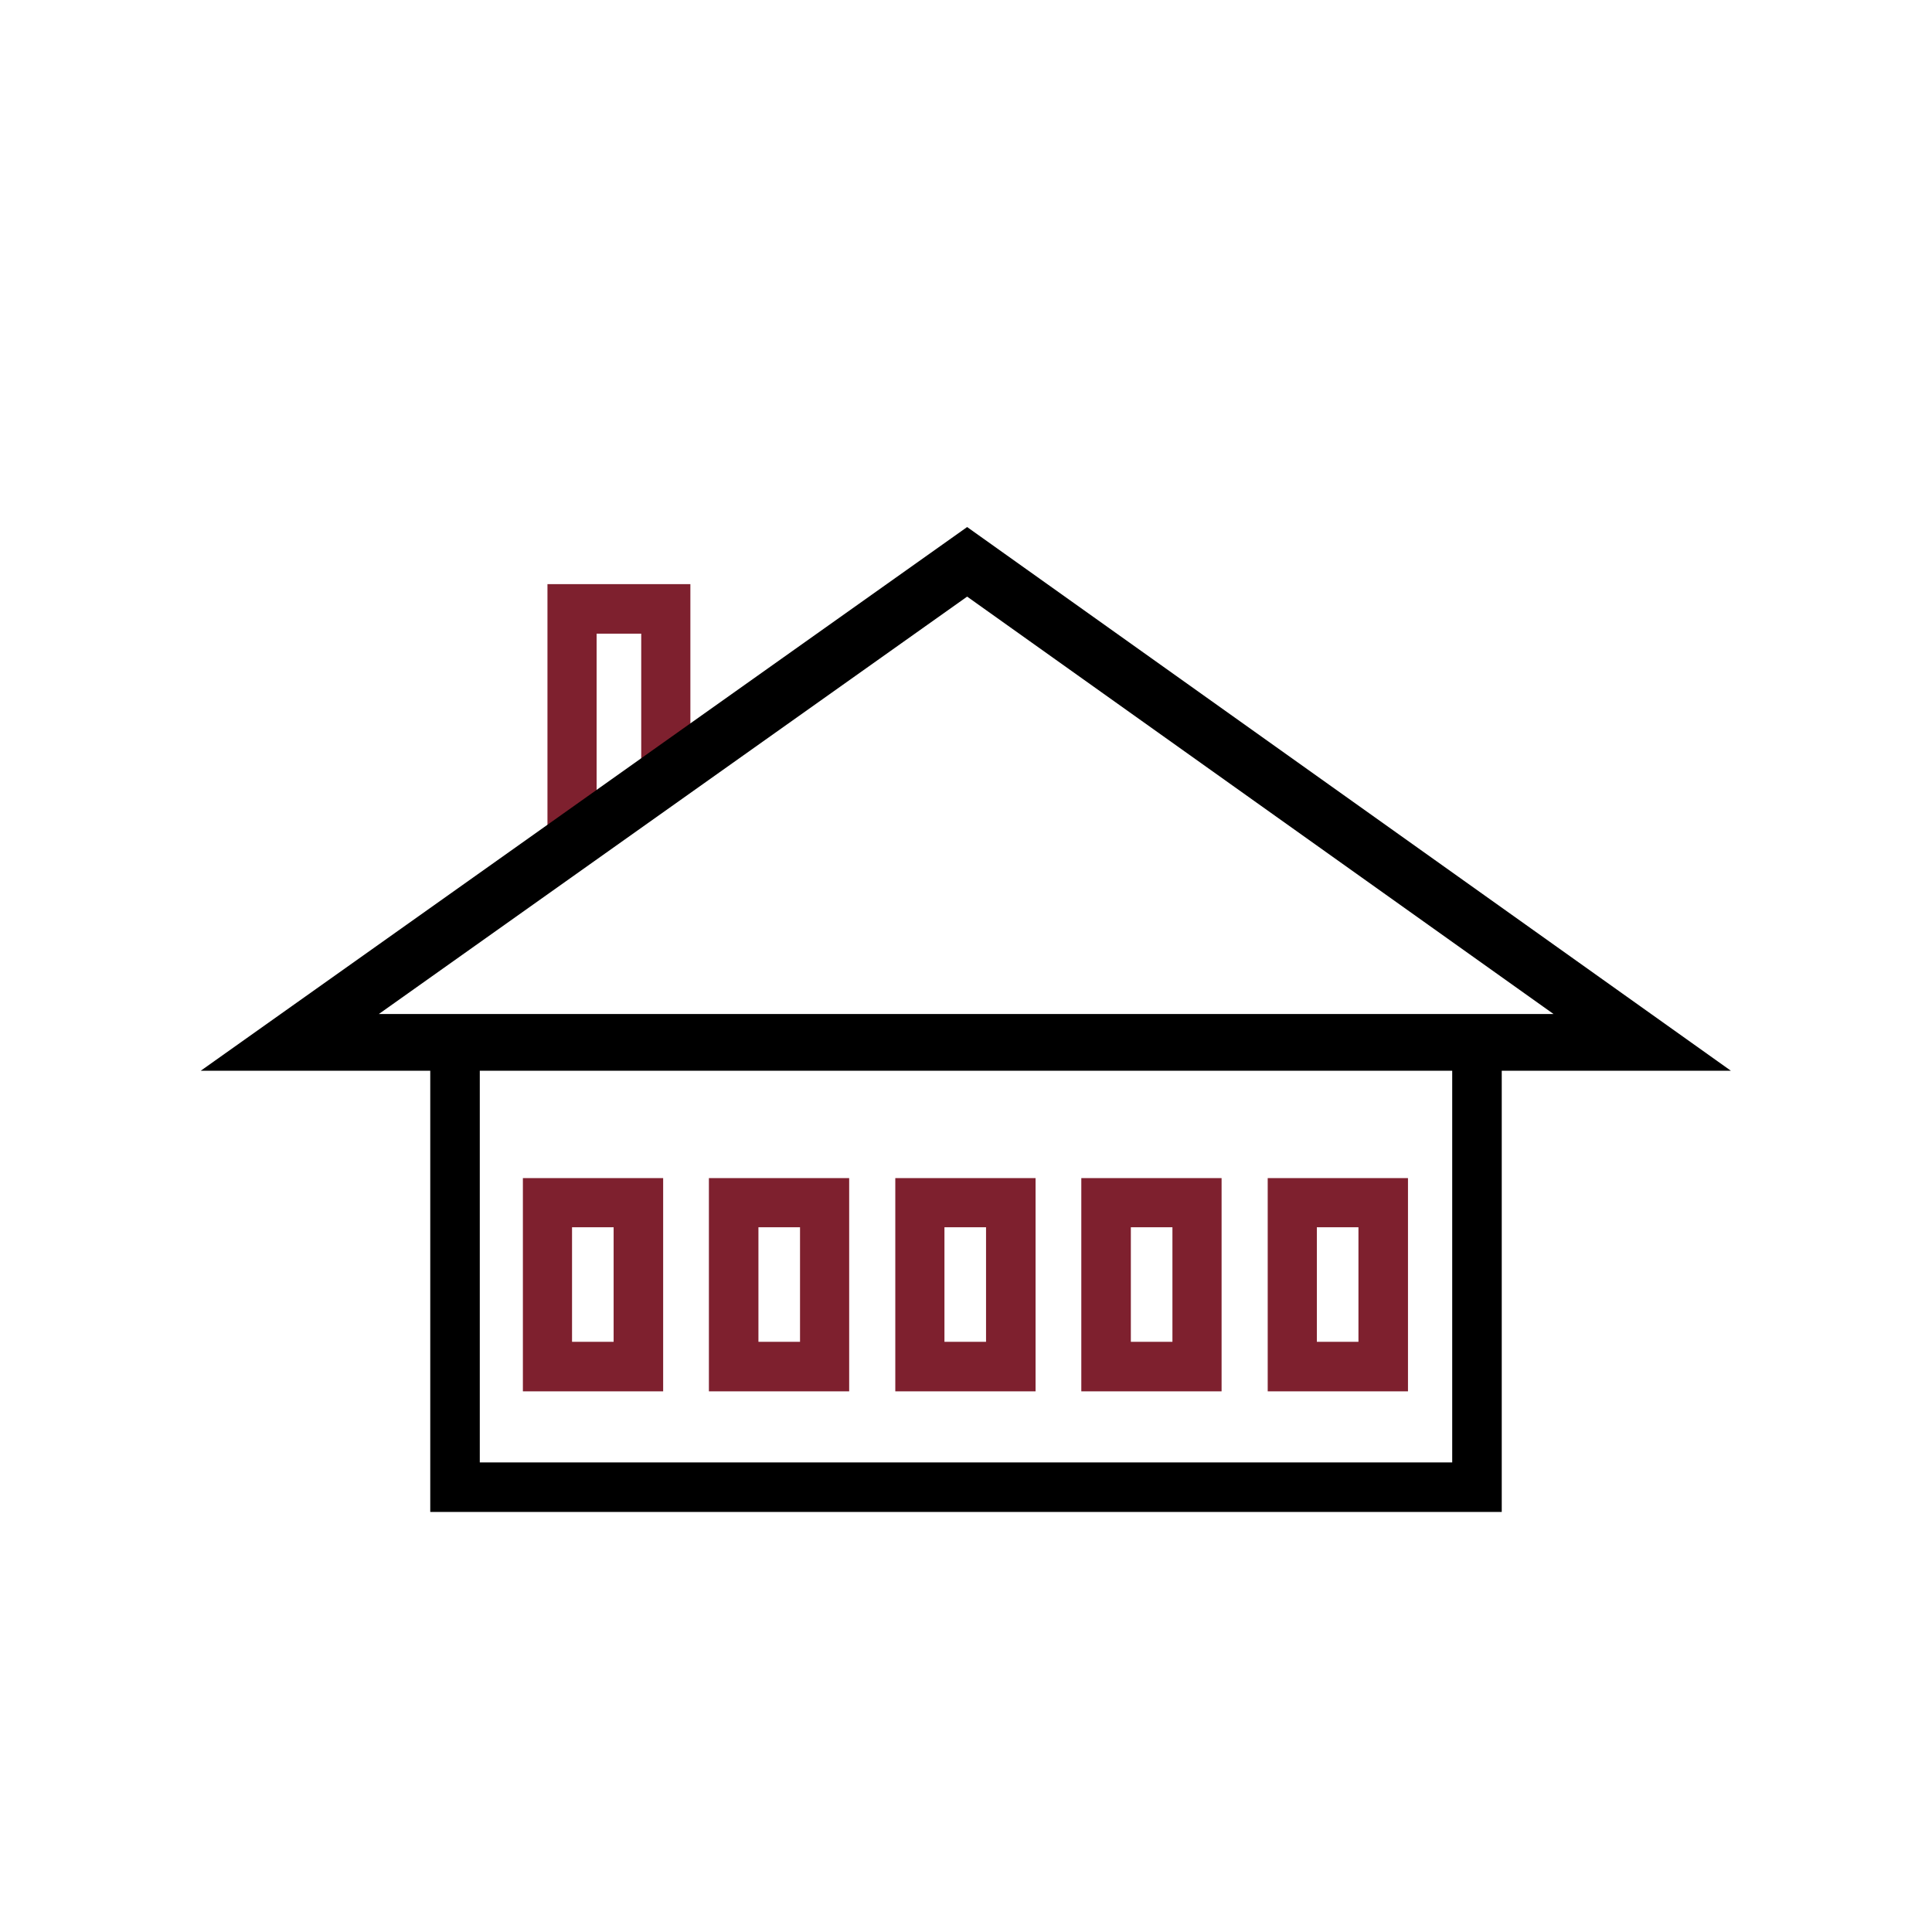 <?xml version="1.0" encoding="UTF-8"?>
<svg id="Layer_2" data-name="Layer 2" xmlns="http://www.w3.org/2000/svg" viewBox="0 0 51.1 51.1">
  <g id="Layer_1-2" data-name="Layer 1">
    <path d="M51.1,51.1H0V0h51.1v51.1ZM.25,50.85h50.6V.25H.25v50.6Z" fill="none" stroke-width="0"/>
    <path d="M38.41,27.57v11.11H12.69v-11.11h-1.31v12.42h28.34v-12.42h-1.31Z" fill="#000" stroke-width="0"/>
    <polygon points="15.78 22.34 14.48 22.34 14.48 15.45 18.26 15.45 18.26 20.37 16.96 20.37 16.96 16.76 15.78 16.76 15.78 22.34" fill="#7e202e" stroke-width="0"/>
    <path d="M17.54,36.8h-3.71v-5.64h3.71v5.64ZM15.13,35.49h1.1v-3.03h-1.1v3.03Z" fill="#7e202e" stroke-width="0"/>
    <path d="M22.46,36.8h-3.71v-5.64h3.71v5.64ZM20.06,35.49h1.1v-3.03h-1.1v3.03Z" fill="#7e202e" stroke-width="0"/>
    <path d="M27.39,36.8h-3.71v-5.64h3.71v5.64ZM24.98,35.49h1.1v-3.03h-1.1v3.03Z" fill="#7e202e" stroke-width="0"/>
    <path d="M32.31,36.8h-3.71v-5.64h3.71v5.64ZM29.91,35.49h1.1v-3.03h-1.1v3.03Z" fill="#7e202e" stroke-width="0"/>
    <path d="M37.24,36.8h-3.71v-5.64h3.71v5.64ZM34.83,35.49h1.1v-3.03h-1.1v3.03Z" fill="#7e202e" stroke-width="0"/>
    <path d="M45.78,28.32H5.31l20.27-14.38,20.2,14.38ZM10.02,26.82h31.07l-15.51-11.04-15.56,11.04Z" fill="#000" stroke-width="0"/>
  </g>
</svg>